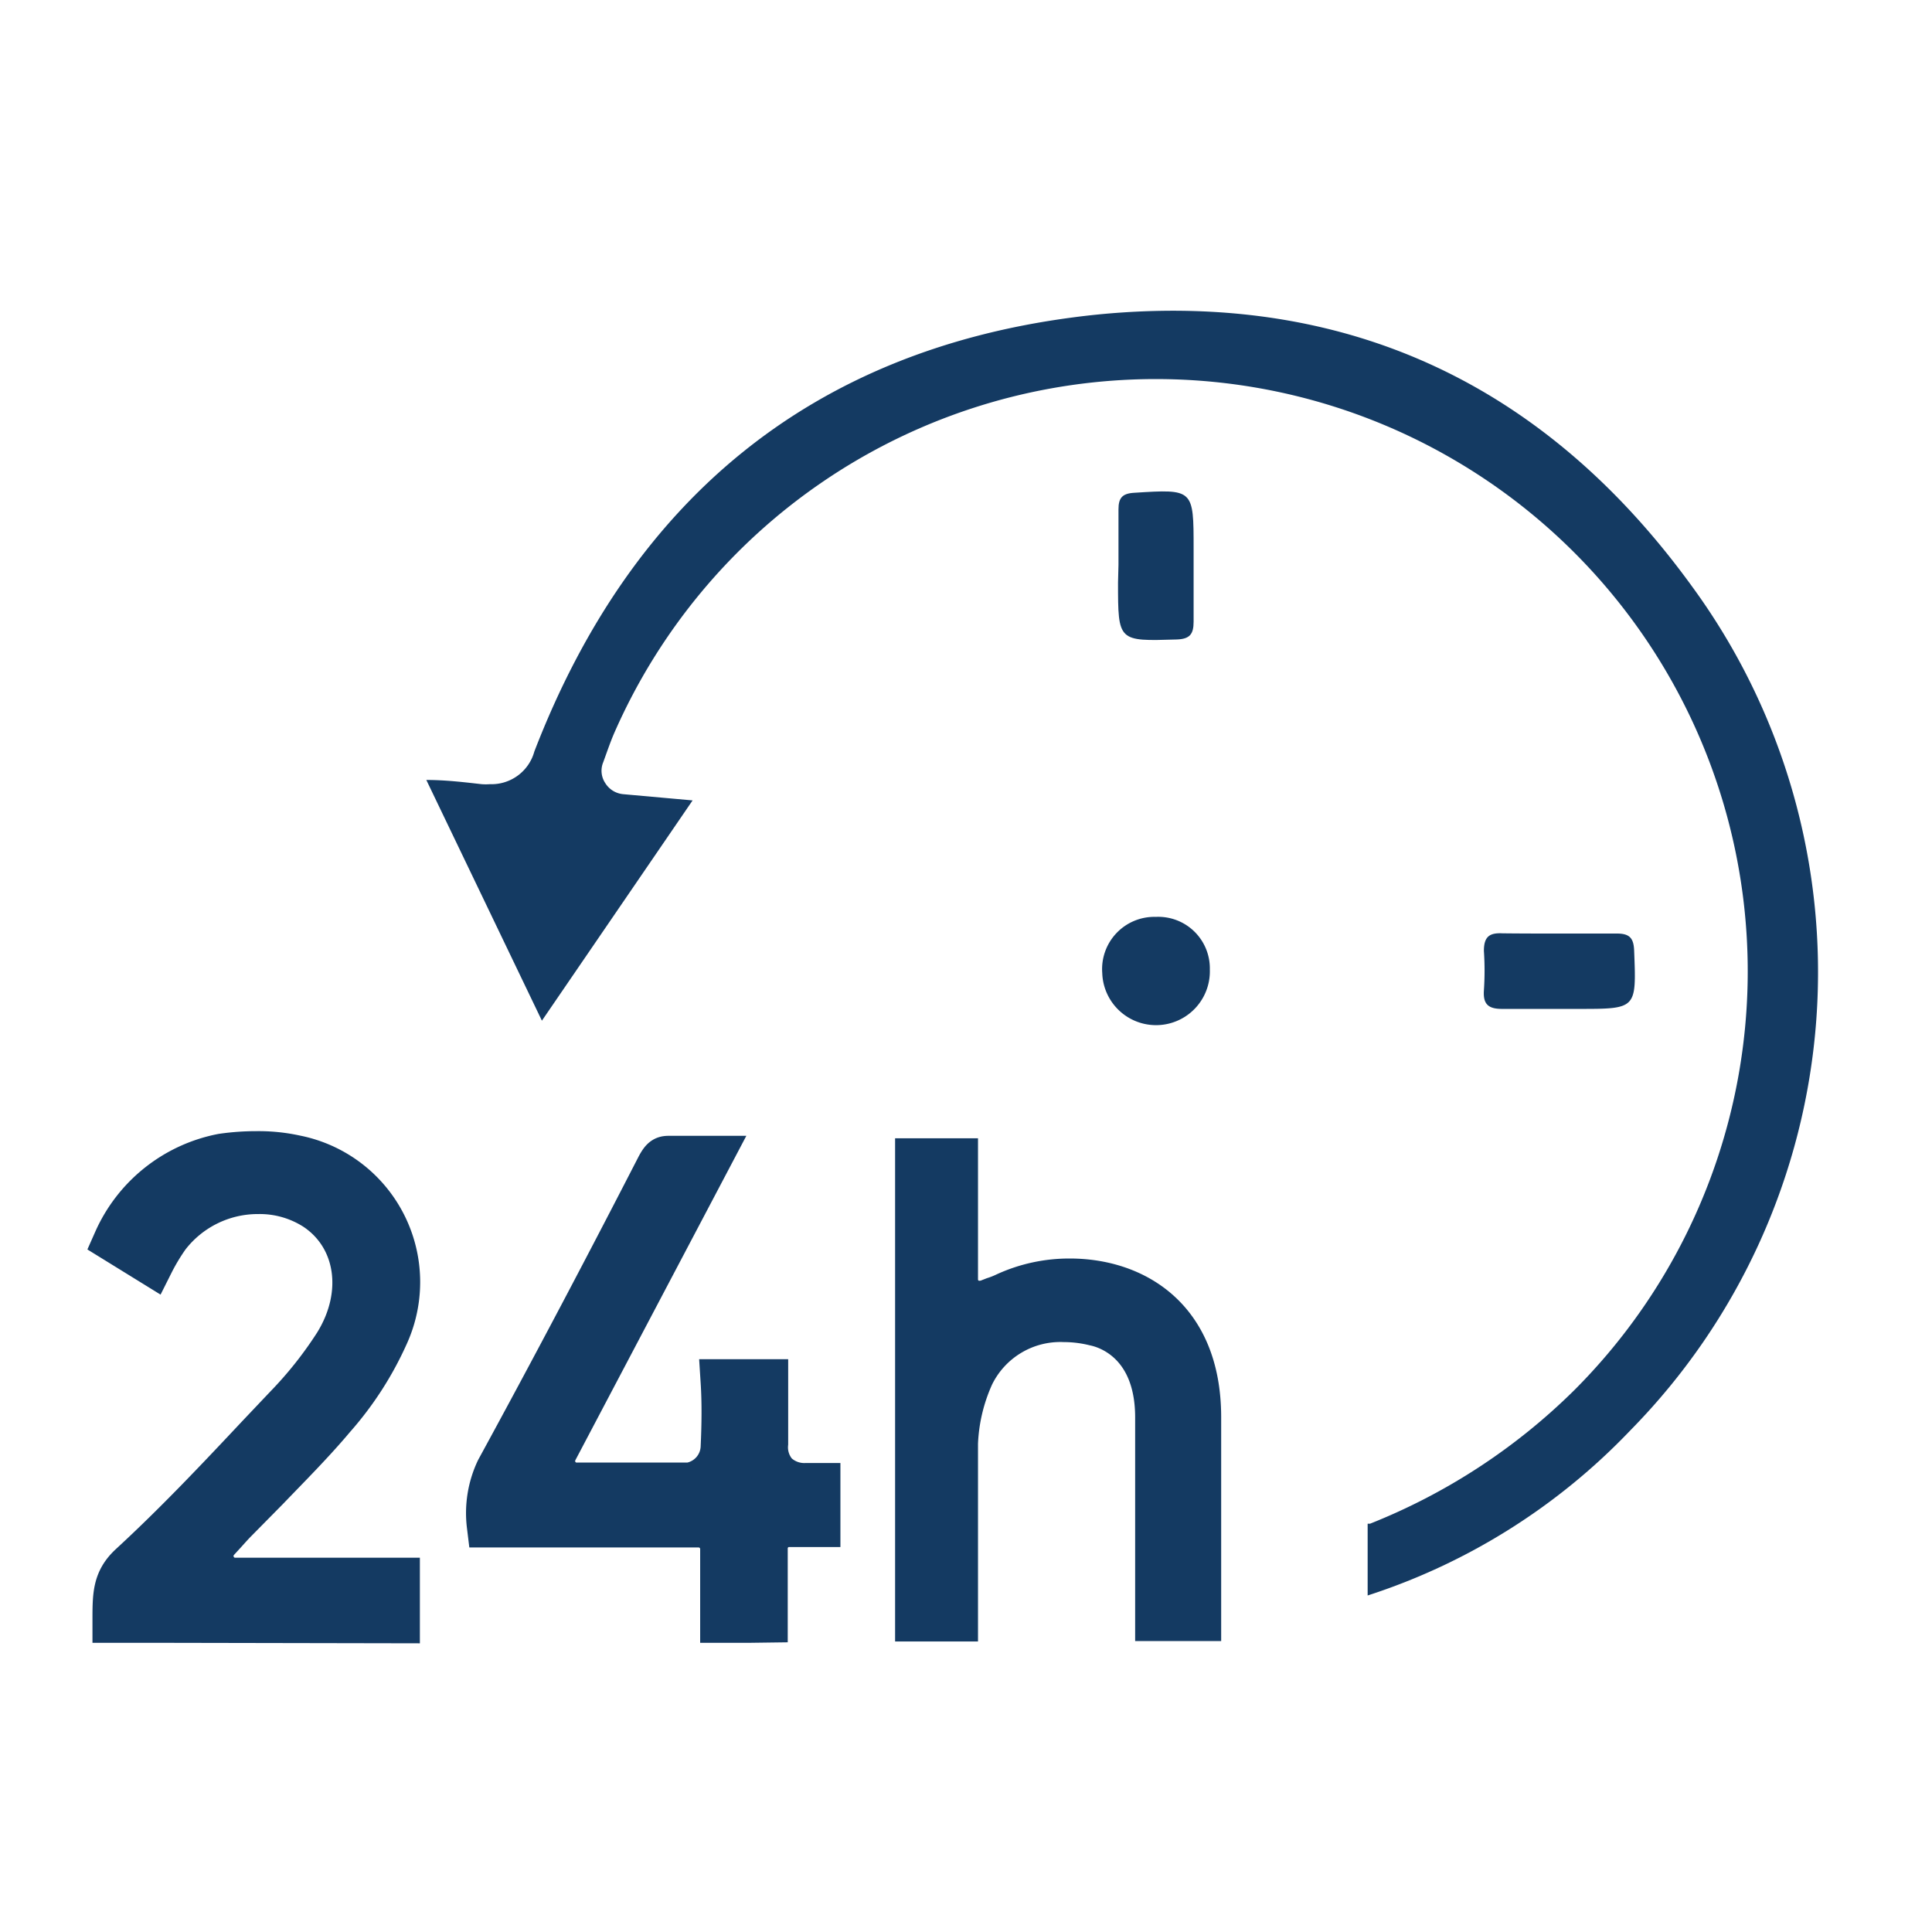 <svg xmlns="http://www.w3.org/2000/svg" viewBox="0 0 86.92 86.92"><defs><style>.cls-1,.cls-2{fill:#143a62;}.cls-2{stroke:#143a62;stroke-miterlimit:10;stroke-width:2px;}</style></defs><title>24h</title><g id="Livello_33" data-name="Livello 33"><path class="cls-1" d="M61.53,71.78c0-1.12,0-2.17,0-3.23l.11,0a27.49,27.49,0,0,0,9.18-6,26.65,26.65,0,0,0-5.64-42A26.6,26.6,0,0,0,27.66,32.92c-.12.27-.22.54-.34.87l-.18.5a1,1,0,0,0,.09.94,1.06,1.06,0,0,0,.81.5l3.12.28-6.78,9.91-5.2-10.83c.87,0,1.69.1,2.49.19a2.49,2.49,0,0,0,.37,0,2,2,0,0,0,2-1.47c4.41-11.44,12.56-18,24.23-19.53a34.55,34.55,0,0,1,4.49-.3c9.53,0,17.38,4.16,23.34,12.37a29.39,29.39,0,0,1-2.75,38A28.39,28.39,0,0,1,61.53,71.78Z"/><path class="cls-2" d="M7.32,72.91H5.16c0-1.16,0-1.81.74-2.49,2-1.84,3.9-3.85,5.72-5.79l1.26-1.33a18,18,0,0,0,2.23-2.81c1.42-2.28,1-4.87-.92-6.14a4.65,4.65,0,0,0-2.57-.73,5.12,5.12,0,0,0-4.08,2,9.3,9.3,0,0,0-.72,1.2l-1.62-1A6.63,6.63,0,0,1,10,52a10.73,10.73,0,0,1,1.57-.11,7.72,7.72,0,0,1,1.73.18,5.72,5.72,0,0,1,4.08,8A14.62,14.62,0,0,1,15,63.76c-.93,1.11-2,2.18-3,3.22l-1.41,1.43c-.15.15-.29.31-.48.52l-.33.36a1.07,1.07,0,0,0-.18,1.15,1.06,1.06,0,0,0,1,.64h7.29c0,.62,0,1.24,0,1.85Z"/><path class="cls-2" d="M41.27,72.85V52.21H43v5.35a1.07,1.07,0,0,0,.46.88,1.09,1.09,0,0,0,.61.18,1.26,1.26,0,0,0,.38-.06l.28-.11a3.9,3.9,0,0,0,.53-.21,6.84,6.84,0,0,1,2.87-.62c2.8,0,5.8,1.61,5.81,6.12v9.09H52.07V63.77c0-3-1.77-4-2.82-4.22a5.84,5.84,0,0,0-1.37-.17,4.42,4.42,0,0,0-4.15,2.48A8.21,8.21,0,0,0,43,64.93c0,1.92,0,3.86,0,5.73v2.19Z"/><path class="cls-2" d="M33.7,72.91H32.5c0-.73,0-1.46,0-2.22v-1a1.07,1.07,0,0,0-1.07-1.07H22a4.52,4.52,0,0,1,.4-2.48c2.56-4.69,5-9.33,7.22-13.65.21-.39.29-.39.51-.39h.12c.45,0,.89,0,1.35,0h.32L25,65.23A1.07,1.07,0,0,0,26,66.8h2.31c.93,0,1.82,0,2.71,0a1.78,1.78,0,0,0,1.5-1.65c.05-1.08.06-2.06,0-3,.33,0,.67,0,1,0l.94,0c0,.49,0,1,0,1.49s0,.87,0,1.3a1.81,1.81,0,0,0,.44,1.37,1.86,1.86,0,0,0,1.37.51l.54,0v1.78H35.5a1.06,1.06,0,0,0-1.06,1.07v3.23Z"/><path class="cls-1" d="M70.18,42c.86,0,1.71,0,2.57,0,.58,0,.75.22.77.78.1,2.61.12,2.61-2.49,2.61-1.16,0-2.31,0-3.46,0-.63,0-.85-.23-.81-.83a13.22,13.22,0,0,0,0-1.78c0-.64.25-.82.84-.79C68.46,42,69.32,42,70.18,42Z"/><path class="cls-1" d="M50.32,25.41c0-.83,0-1.66,0-2.49,0-.51.16-.72.71-.75C53.7,22,53.7,22,53.7,24.68c0,1.1,0,2.2,0,3.29,0,.56-.17.78-.76.8-2.64.08-2.64.1-2.64-2.56C50.31,25.94,50.31,25.68,50.32,25.41Z"/><path class="cls-1" d="M54.43,43.62a2.42,2.42,0,0,1-4.84.16A2.35,2.35,0,0,1,52,41.25,2.32,2.32,0,0,1,54.43,43.62Z"/></g></svg>